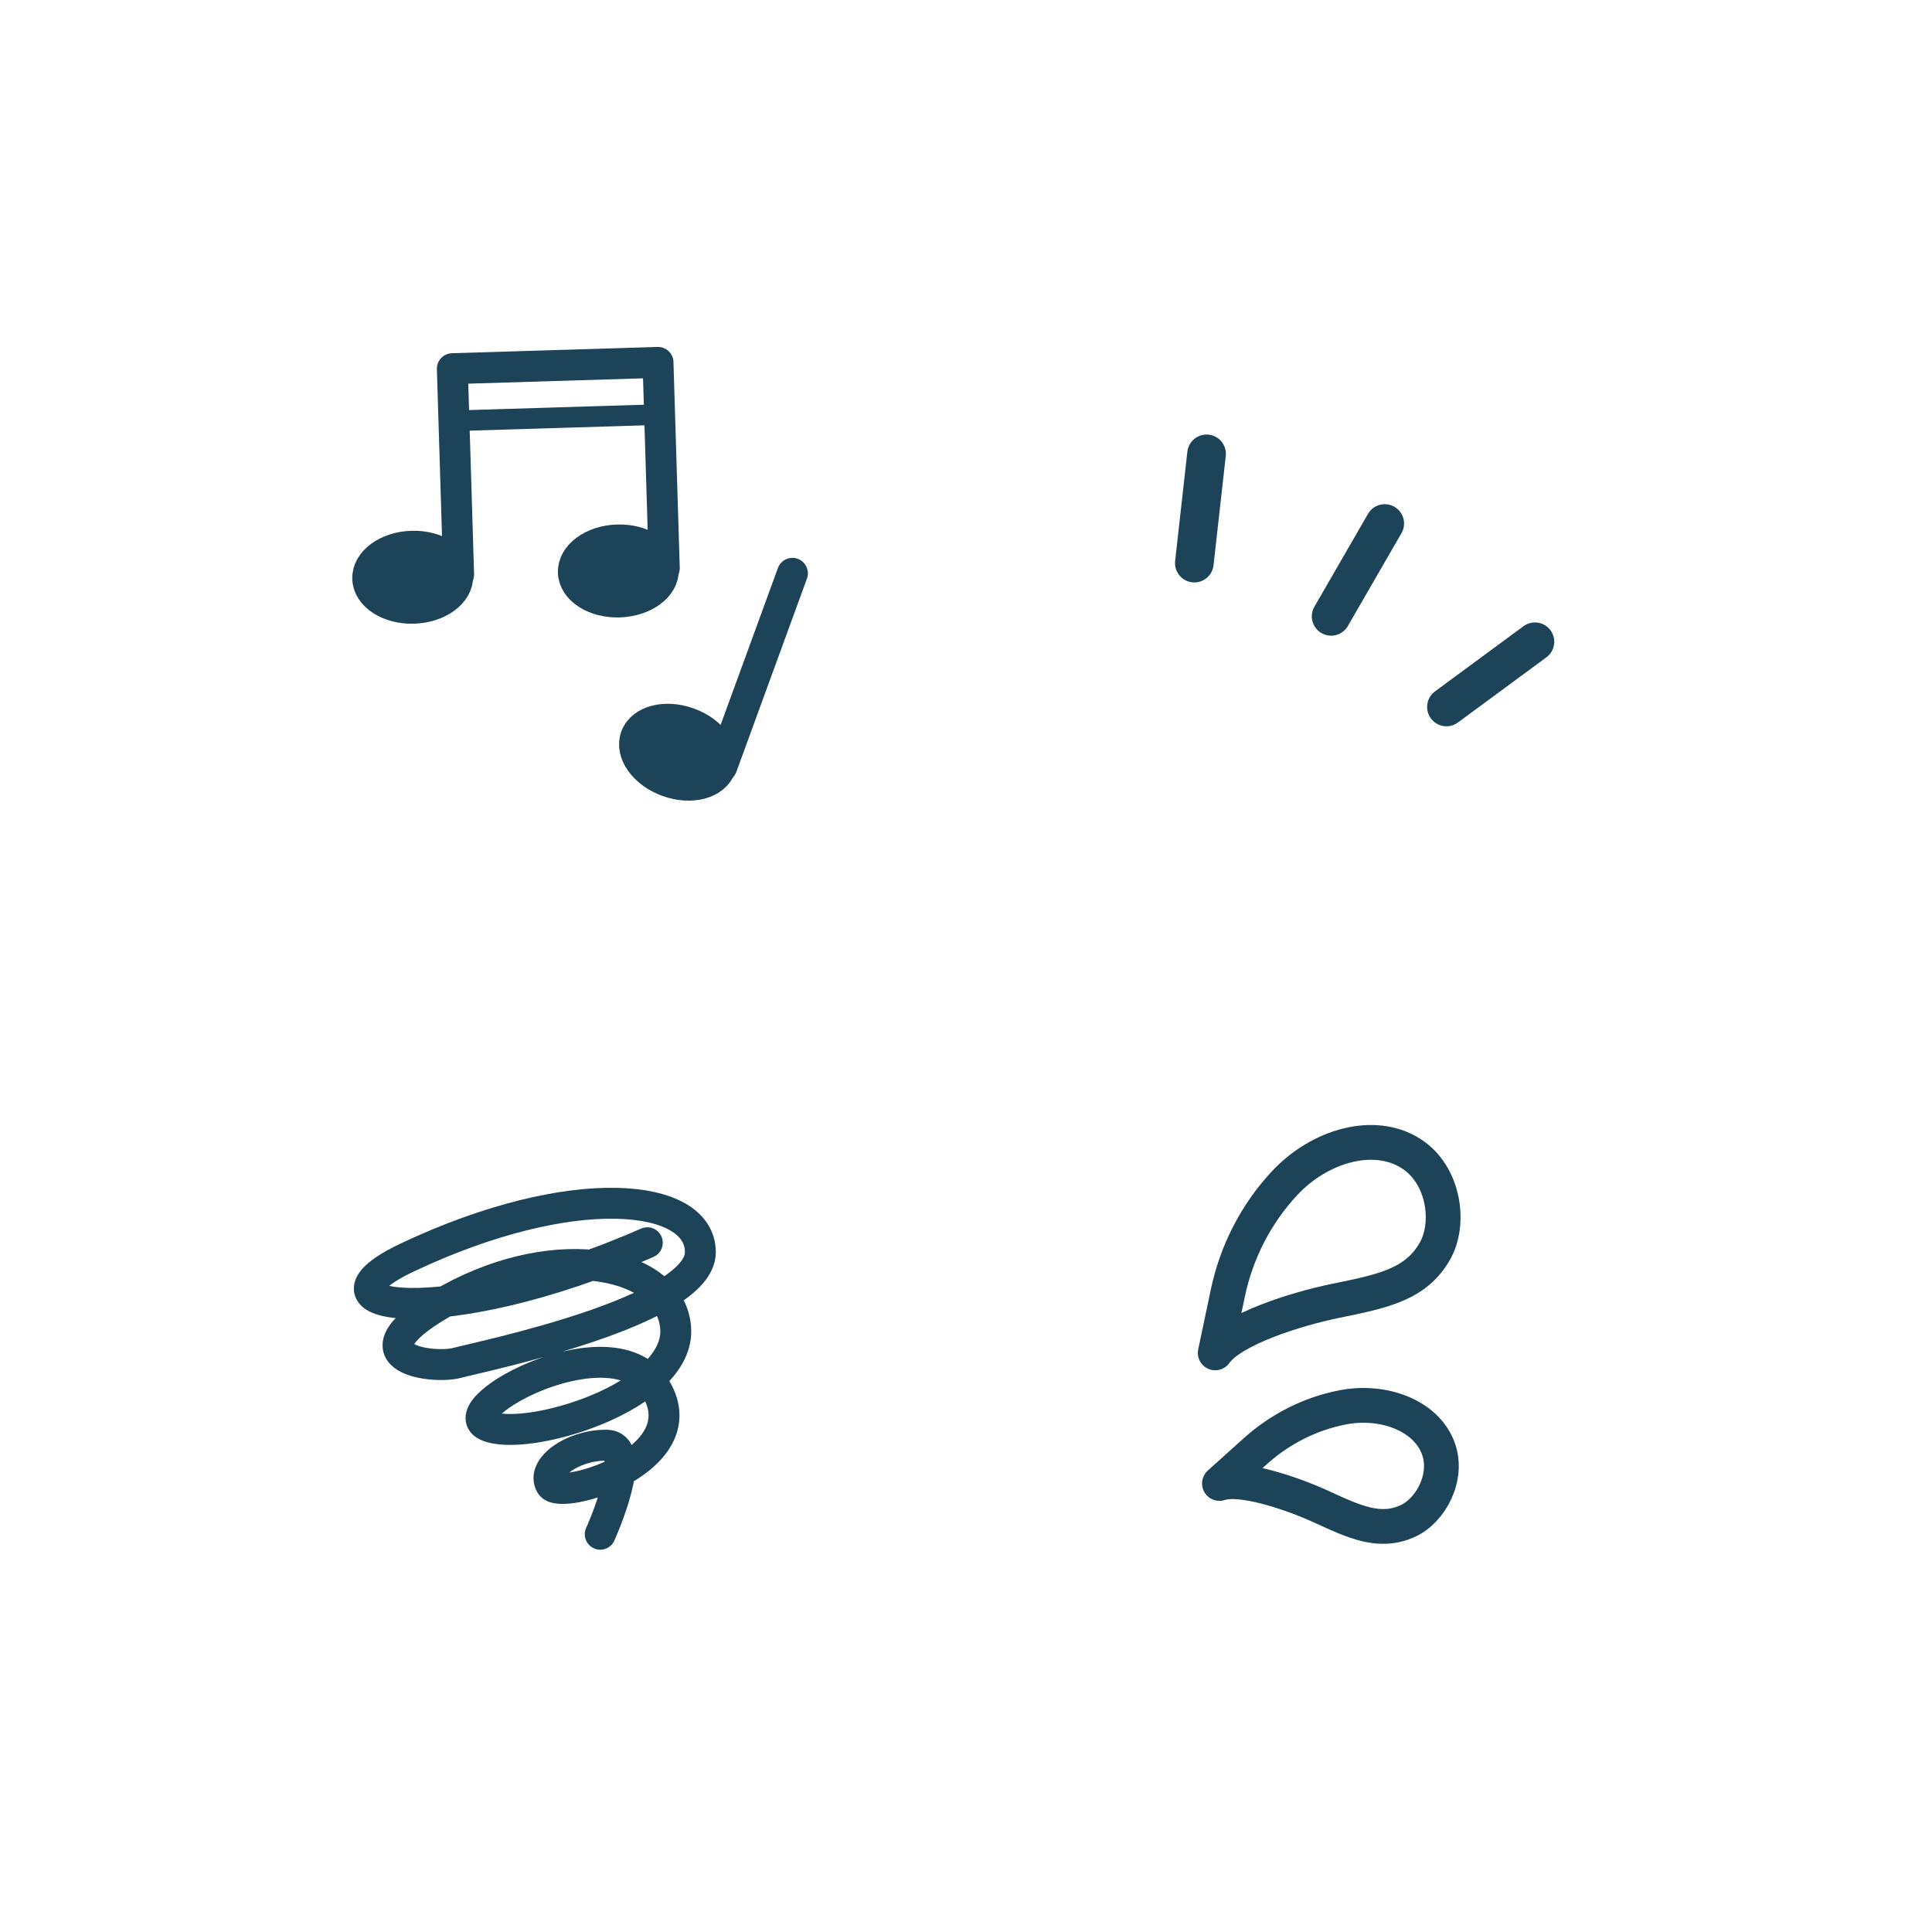 <?xml version="1.0" encoding="utf-8"?>
<svg xmlns="http://www.w3.org/2000/svg" width="150" height="150" viewBox="0 0 150 150" fill="none">
<path d="M95.326 100.407C95.997 97.217 97.504 94.256 99.727 91.871C102.432 88.964 106.684 87.713 109.569 89.572C112.125 91.219 112.624 94.954 111.427 97.1C109.947 99.751 107.305 100.259 103.723 100.992C100.591 101.631 95.659 103.193 94.35 105.038L95.326 100.412V100.407Z" stroke="#1D4359" stroke-width="2.7" stroke-linecap="round" stroke-linejoin="round"/>
<path d="M97.464 112.67C99.385 110.942 101.734 109.749 104.272 109.263C107.364 108.669 110.671 109.857 111.648 112.395C112.516 114.645 111.085 117.269 109.317 118.083C107.13 119.087 105.199 118.178 102.567 116.972C100.263 115.919 96.375 114.609 94.678 115.176L97.464 112.67Z" stroke="#1D4359" stroke-width="2.7" stroke-linecap="round" stroke-linejoin="round"/>
<path d="M107.511 40.645L103.349 47.854" stroke="#1D4359" stroke-width="3" stroke-linecap="round" stroke-linejoin="round"/>
<path d="M93.677 35.237L92.728 43.72" stroke="#1D4359" stroke-width="3" stroke-linecap="round" stroke-linejoin="round"/>
<path d="M119.173 49.826L112.302 54.888" stroke="#1D4359" stroke-width="3" stroke-linecap="round" stroke-linejoin="round"/>
<path d="M35.608 44.593L35.12 28.625L51.088 28.137L51.576 44.105" stroke="#1D4359" stroke-width="2.4" stroke-linecap="round" stroke-linejoin="round"/>
<path d="M35.676 32.661L50.6 32.205" stroke="#1D4359" stroke-width="1.6" stroke-linecap="round" stroke-linejoin="round"/>
<path d="M32.117 47.224C34.047 47.165 35.579 46.039 35.538 44.71C35.498 43.381 33.9 42.351 31.97 42.41C30.041 42.469 28.509 43.594 28.55 44.923C28.59 46.253 30.188 47.283 32.117 47.224Z" fill="#1D4359" stroke="#1D4359" stroke-width="2.4" stroke-linecap="round" stroke-linejoin="round"/>
<path d="M48.083 46.736C50.013 46.677 51.544 45.552 51.504 44.223C51.463 42.893 49.866 41.864 47.936 41.922C46.006 41.981 44.475 43.107 44.515 44.436C44.556 45.766 46.153 46.795 48.083 46.736Z" fill="#1D4359" stroke="#1D4359" stroke-width="2.4" stroke-linecap="round" stroke-linejoin="round"/>
<path d="M61.524 44.513L56.044 59.517" stroke="#1D4359" stroke-width="2.4" stroke-linecap="round" stroke-linejoin="round"/>
<path d="M55.934 59.6C56.39 58.351 55.29 56.801 53.476 56.139C51.662 55.477 49.822 55.953 49.366 57.202C48.91 58.451 50.01 60.001 51.824 60.663C53.638 61.325 55.478 60.849 55.934 59.6Z" fill="#1D4359" stroke="#1D4359" stroke-width="2.4" stroke-linecap="round" stroke-linejoin="round"/>
<path d="M46.603 119.119C46.603 119.119 49.748 112.203 47.062 112.203C44.377 112.203 41.998 114.002 42.766 115.283C43.535 116.564 54.154 113.363 50.956 107.864C47.758 102.364 34.833 109.271 37.778 110.678C40.723 112.086 52.914 108.468 52.456 103.066C52.029 98.025 43.405 96.222 34.962 100.827C26.52 105.432 33.555 106.327 35.475 105.817C37.395 105.308 54.376 101.823 54.376 97.218C54.376 92.614 44.478 91.564 31.631 97.626C23.021 101.693 34.393 103.455 50.257 96.485" stroke="#1D4359" stroke-width="2.4" stroke-linecap="round" stroke-linejoin="round"/>
</svg>